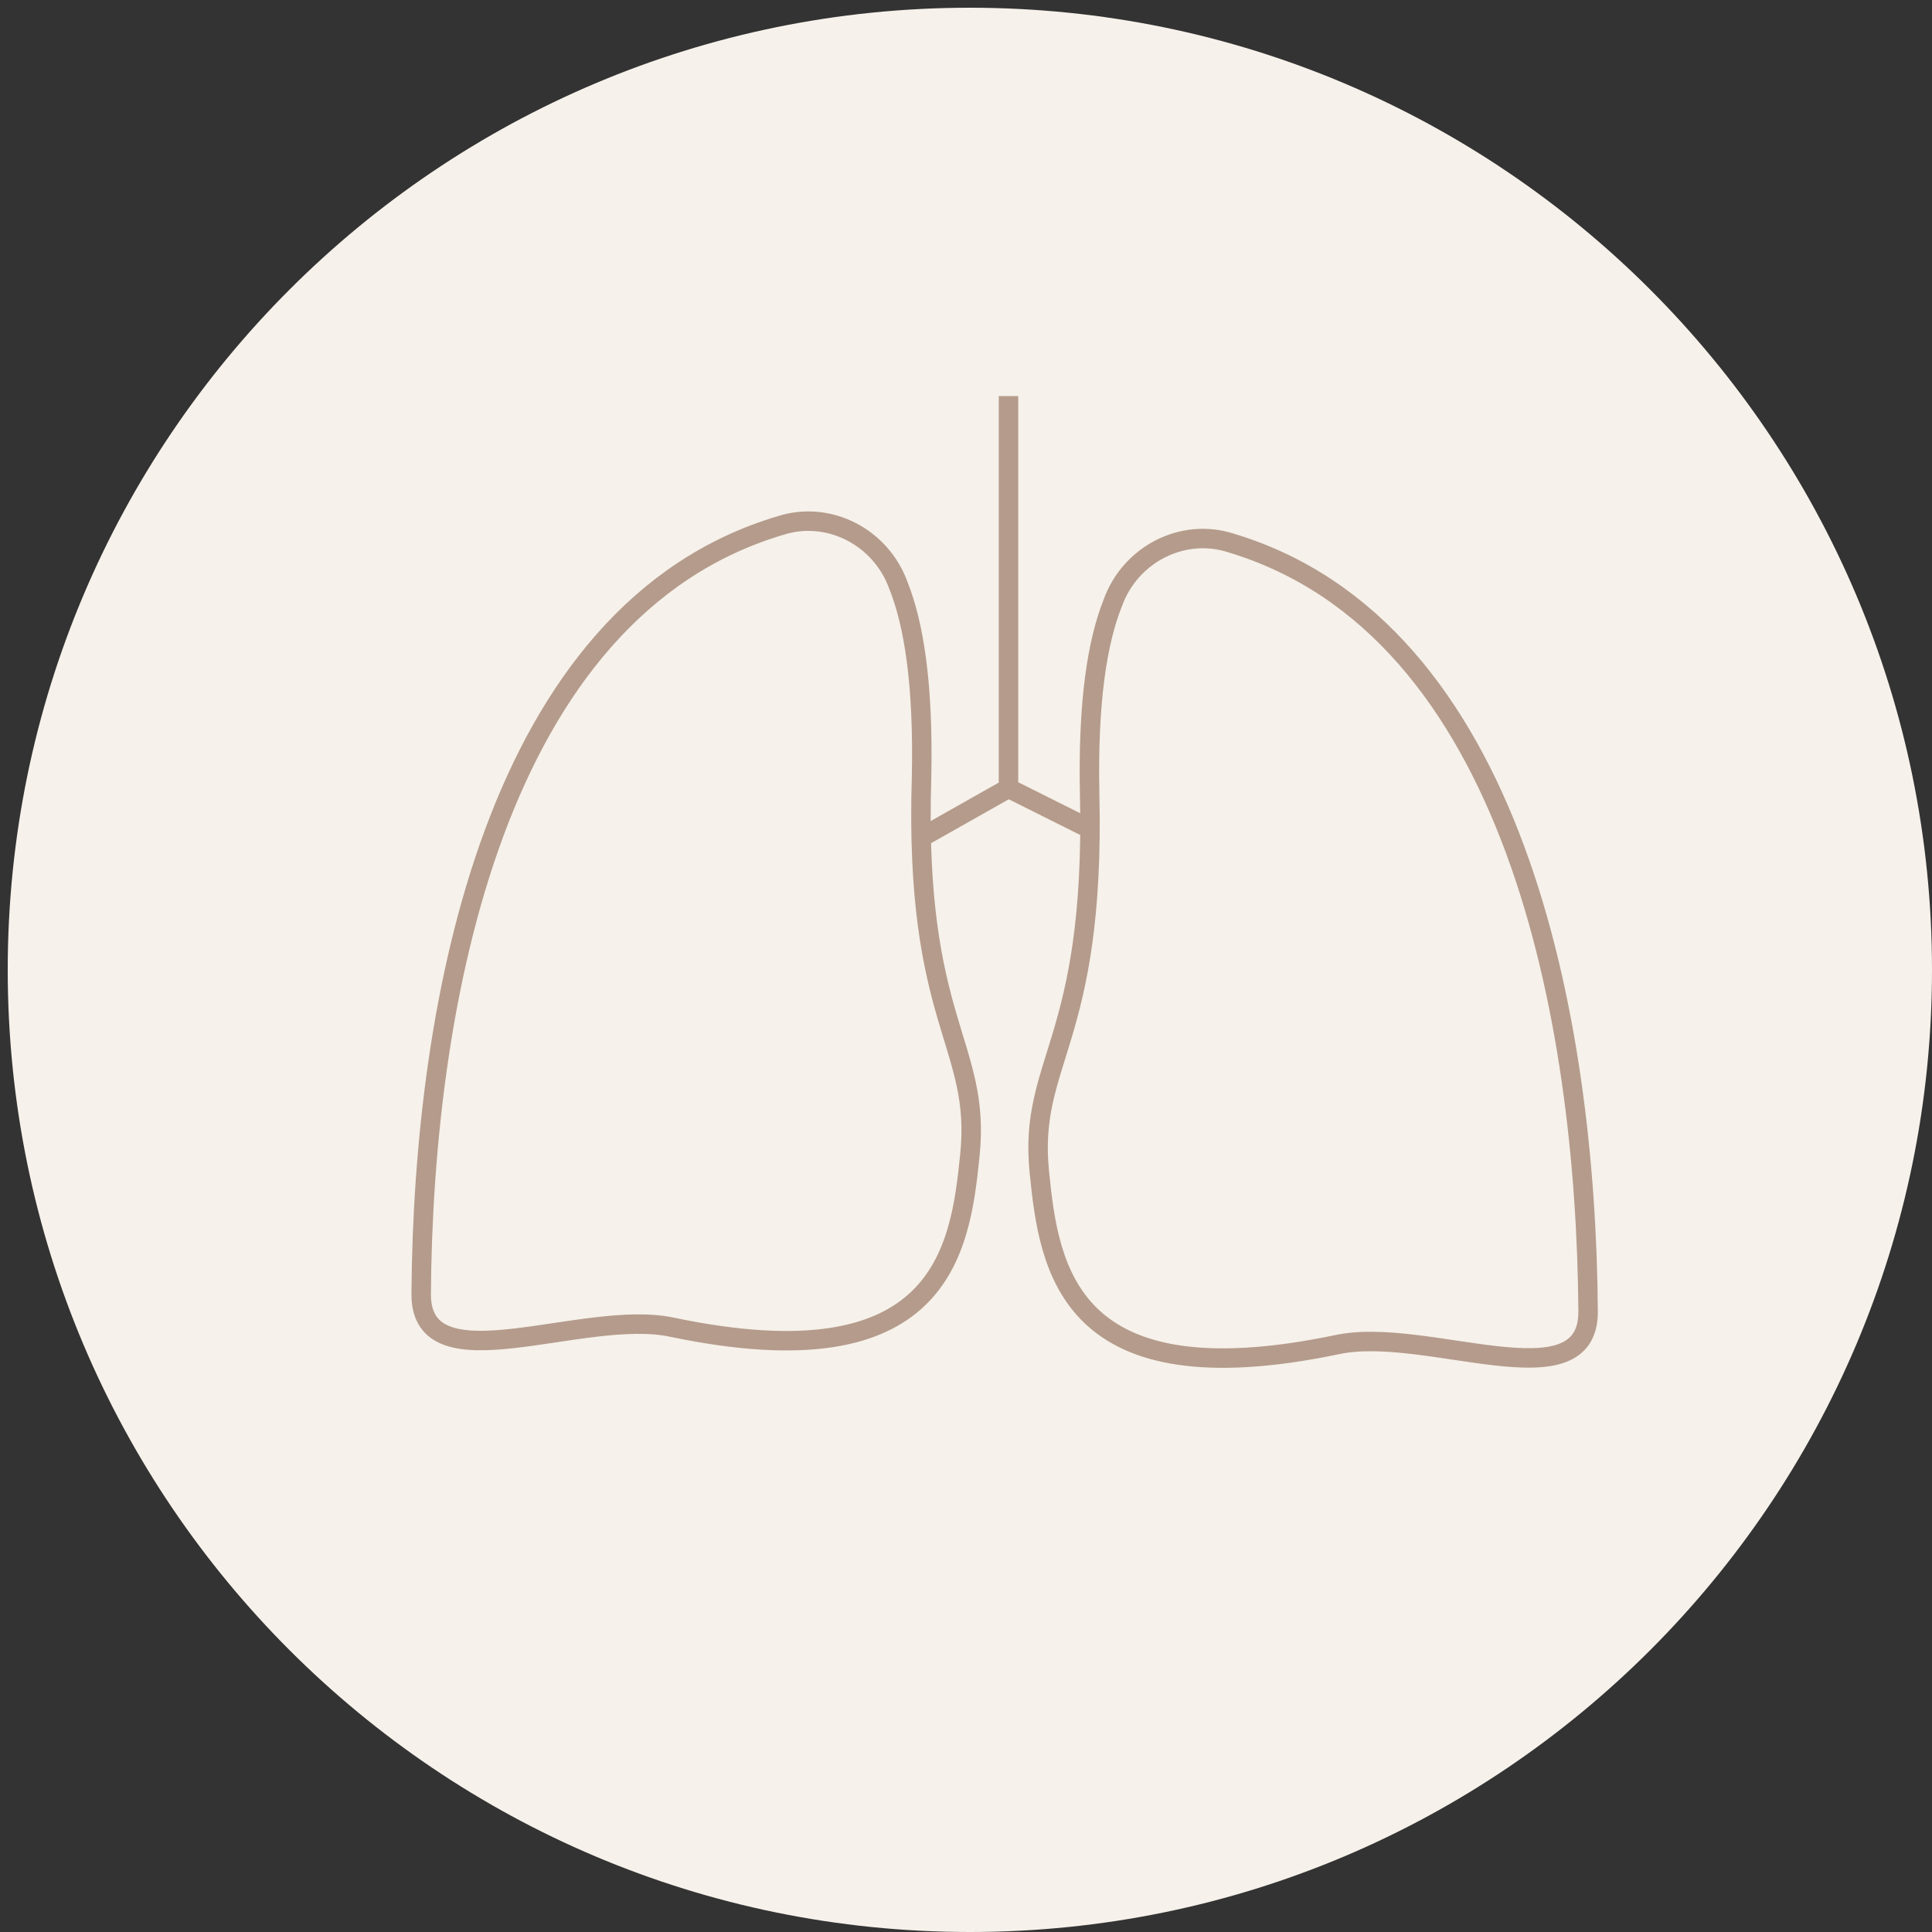 <svg xmlns="http://www.w3.org/2000/svg" xmlns:xlink="http://www.w3.org/1999/xlink" id="Livello_1" x="0px" y="0px" viewBox="0 0 100 100" style="enable-background:new 0 0 100 100;" xml:space="preserve"><rect x="0" y="0" width="100" height="100" fill="#333333" stroke="none"/> <style type="text/css"> .st0{clip-path:url(#SVGID_2_);fill:#F6F1EA;} .st1{clip-path:url(#SVGID_4_);fill:none;stroke:#B49B8B;stroke-width:1.007;stroke-miterlimit:10;} </style> <g> <defs> <rect id="SVGID_1_" x="0.4" y="0.4" width="99.6" height="99.6"></rect> </defs> <clipPath id="SVGID_2_"> <use xlink:href="#SVGID_1_" style="overflow:visible;"></use> </clipPath> <path class="st0" d="M0.4,50.2c0-27.5,22.3-49.8,49.8-49.8c27.5,0,49.8,22.3,49.8,49.8c0,27.5-22.3,49.8-49.8,49.8 C22.7,100,0.4,77.7,0.4,50.2"></path> </g> <g> <defs> <rect id="SVGID_3_" y="0" width="100" height="100"></rect> </defs> <clipPath id="SVGID_4_"> <use xlink:href="#SVGID_3_" style="overflow:visible;"></use> </clipPath> <path class="st1" d="M52.2,20.5v20.3 M47.6,43.4l4.6-2.6l4.2,2.1 M40.4,27.2c2.5-0.8,5.2,0.6,6.1,3.1c0.8,2,1.3,5.1,1.2,9.9 C47.3,53,50.8,54,50.2,59.8c-0.5,5-1.5,11.8-15.4,8.9c-4.6-1-13,3.1-13-1.7C21.9,51.9,25.6,31.6,40.4,27.2z M63.7,28.1 c-2.5-0.8-5.2,0.6-6.1,3.1c-0.8,2-1.3,5.1-1.2,9.9c0.3,12.9-3.2,13.8-2.6,19.6c0.5,5,1.5,11.8,15.4,8.9c4.6-1,13,3.1,13-1.7 C82.1,52.8,78.4,32.5,63.7,28.1z"></path> </g> </svg>